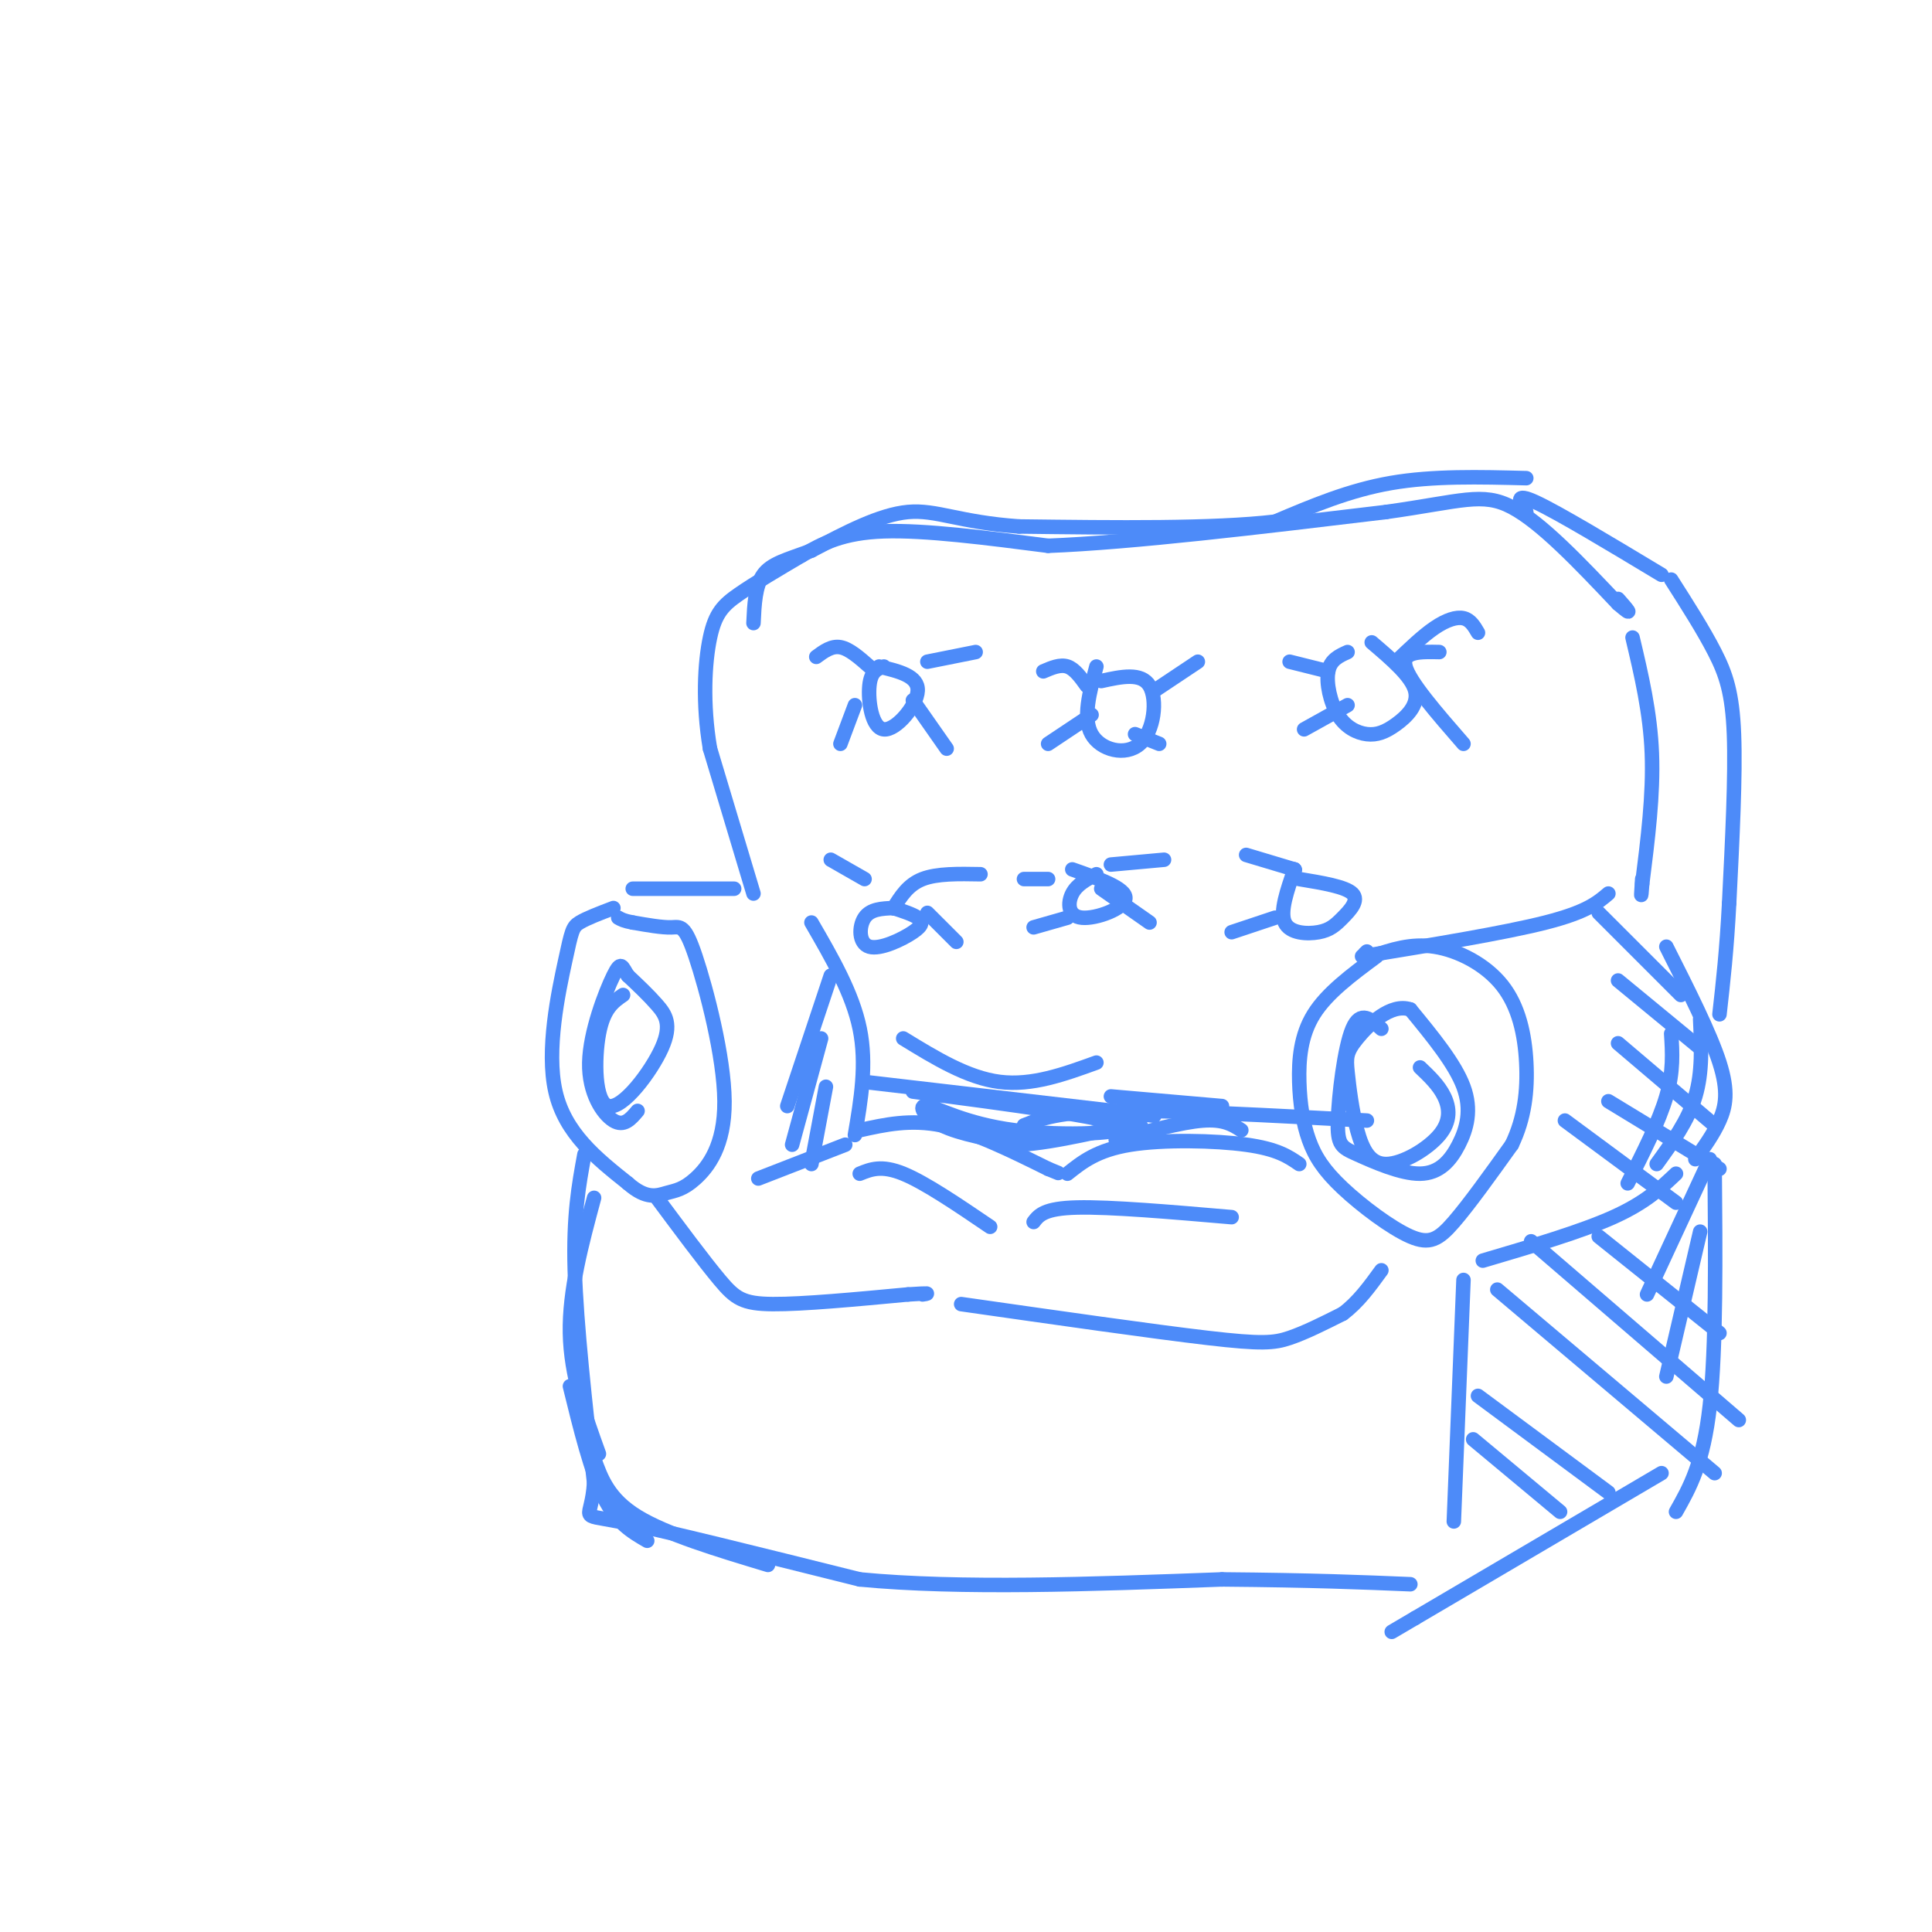 <svg viewBox='0 0 400 400' version='1.1' xmlns='http://www.w3.org/2000/svg' xmlns:xlink='http://www.w3.org/1999/xlink'><g fill='none' stroke='rgb(77,139,249)' stroke-width='3' stroke-linecap='round' stroke-linejoin='round'><path d='M156,185c0.000,0.000 -9.000,-30.000 -9,-30'/><path d='M147,155c-1.595,-9.405 -1.083,-17.917 0,-23c1.083,-5.083 2.738,-6.738 6,-9c3.262,-2.262 8.131,-5.131 13,-8'/><path d='M166,115c4.289,-2.489 8.511,-4.711 17,-5c8.489,-0.289 21.244,1.356 34,3'/><path d='M217,113c17.333,-0.667 43.667,-3.833 70,-7'/><path d='M287,106c15.689,-2.200 19.911,-4.200 26,-1c6.089,3.200 14.044,11.600 22,20'/><path d='M335,125c3.667,3.167 1.833,1.083 0,-1'/><path d='M338,132c1.833,7.750 3.667,15.500 4,24c0.333,8.500 -0.833,17.750 -2,27'/><path d='M340,183c-0.333,4.333 -0.167,1.667 0,-1'/><path d='M285,198c-5.124,3.791 -10.248,7.582 -13,12c-2.752,4.418 -3.130,9.464 -3,14c0.130,4.536 0.770,8.561 2,12c1.230,3.439 3.051,6.293 7,10c3.949,3.707 10.025,8.267 14,10c3.975,1.733 5.850,0.638 9,-3c3.150,-3.638 7.575,-9.819 12,-16'/><path d='M313,237c2.657,-5.490 3.300,-11.214 3,-17c-0.300,-5.786 -1.542,-11.635 -5,-16c-3.458,-4.365 -9.131,-7.247 -14,-8c-4.869,-0.753 -8.935,0.624 -13,2'/><path d='M284,198c-2.333,0.167 -1.667,-0.417 -1,-1'/><path d='M282,198c14.750,-2.417 29.500,-4.833 38,-7c8.500,-2.167 10.750,-4.083 13,-6'/><path d='M345,196c4.533,8.978 9.067,17.956 11,24c1.933,6.044 1.267,9.156 0,12c-1.267,2.844 -3.133,5.422 -5,8'/><path d='M347,243c-3.167,3.000 -6.333,6.000 -13,9c-6.667,3.000 -16.833,6.000 -27,9'/><path d='M127,188c-2.768,1.054 -5.536,2.107 -7,3c-1.464,0.893 -1.625,1.625 -3,8c-1.375,6.375 -3.964,18.393 -2,27c1.964,8.607 8.482,13.804 15,19'/><path d='M130,245c3.888,3.438 6.108,2.533 8,2c1.892,-0.533 3.454,-0.695 6,-3c2.546,-2.305 6.074,-6.752 6,-16c-0.074,-9.248 -3.751,-23.298 -6,-30c-2.249,-6.702 -3.071,-6.058 -5,-6c-1.929,0.058 -4.964,-0.471 -8,-1'/><path d='M131,191c-1.833,-0.333 -2.417,-0.667 -3,-1'/><path d='M131,184c0.000,0.000 21.000,0.000 21,0'/><path d='M168,191c4.250,7.333 8.500,14.667 10,22c1.500,7.333 0.250,14.667 -1,22'/><path d='M175,237c0.000,0.000 -18.000,7.000 -18,7'/><path d='M178,234c5.250,-1.167 10.500,-2.333 17,-1c6.500,1.333 14.250,5.167 22,9'/><path d='M217,242c3.667,1.500 1.833,0.750 0,0'/><path d='M221,243c3.067,-2.444 6.133,-4.889 13,-6c6.867,-1.111 17.533,-0.889 24,0c6.467,0.889 8.733,2.444 11,4'/><path d='M136,248c4.889,6.578 9.778,13.156 13,17c3.222,3.844 4.778,4.956 11,5c6.222,0.044 17.111,-0.978 28,-2'/><path d='M188,268c5.167,-0.333 4.083,-0.167 3,0'/><path d='M199,270c19.889,2.844 39.778,5.689 51,7c11.222,1.311 13.778,1.089 17,0c3.222,-1.089 7.111,-3.044 11,-5'/><path d='M278,272c3.167,-2.333 5.583,-5.667 8,-9'/><path d='M121,239c-1.167,6.333 -2.333,12.667 -2,24c0.333,11.333 2.167,27.667 4,44'/><path d='M123,307c-0.489,8.089 -3.711,6.311 5,8c8.711,1.689 29.356,6.844 50,12'/><path d='M178,327c20.833,2.000 47.917,1.000 75,0'/><path d='M253,327c19.000,0.167 29.000,0.583 39,1'/><path d='M303,265c0.000,0.000 -2.000,50.000 -2,50'/><path d='M355,241c0.167,19.000 0.333,38.000 -1,50c-1.333,12.000 -4.167,17.000 -7,22'/><path d='M344,305c0.000,0.000 -51.000,30.000 -51,30'/><path d='M293,335c-8.500,5.000 -4.250,2.500 0,0'/><path d='M183,138c-1.351,0.464 -2.702,0.929 -3,4c-0.298,3.071 0.458,8.750 3,9c2.542,0.250 6.869,-4.929 7,-8c0.131,-3.071 -3.935,-4.036 -8,-5'/><path d='M180,138c-2.083,-1.833 -4.167,-3.667 -6,-4c-1.833,-0.333 -3.417,0.833 -5,2'/><path d='M177,146c0.000,0.000 -3.000,8.000 -3,8'/><path d='M192,137c0.000,0.000 10.000,-2.000 10,-2'/><path d='M189,145c0.000,0.000 7.000,10.000 7,10'/><path d='M185,188c-2.392,0.096 -4.785,0.191 -6,2c-1.215,1.809 -1.254,5.330 1,6c2.254,0.670 6.799,-1.512 9,-3c2.201,-1.488 2.057,-2.282 1,-3c-1.057,-0.718 -3.029,-1.359 -5,-2'/><path d='M185,188c0.000,0.000 0.100,0.100 0.1,0.1'/><path d='M185,188c1.500,-2.417 3.000,-4.833 6,-6c3.000,-1.167 7.500,-1.083 12,-1'/><path d='M192,189c0.000,0.000 6.000,6.000 6,6'/><path d='M179,182c0.000,0.000 -7.000,-4.000 -7,-4'/><path d='M268,180c-1.520,4.367 -3.040,8.734 -2,11c1.040,2.266 4.640,2.432 7,2c2.360,-0.432 3.482,-1.463 5,-3c1.518,-1.537 3.434,-3.582 2,-5c-1.434,-1.418 -6.217,-2.209 -11,-3'/><path d='M268,180c0.000,0.000 0.100,0.100 0.1,0.1'/><path d='M268,180c0.000,0.000 -10.000,-3.000 -10,-3'/><path d='M264,190c0.000,0.000 -9.000,3.000 -9,3'/><path d='M227,181c-2.006,1.042 -4.012,2.083 -5,4c-0.988,1.917 -0.958,4.708 2,5c2.958,0.292 8.845,-1.917 9,-4c0.155,-2.083 -5.423,-4.042 -11,-6'/><path d='M230,179c0.000,0.000 11.000,-1.000 11,-1'/><path d='M228,184c0.000,0.000 10.000,7.000 10,7'/><path d='M217,182c0.000,0.000 -5.000,0.000 -5,0'/><path d='M221,190c0.000,0.000 -7.000,2.000 -7,2'/><path d='M227,138c-1.435,5.339 -2.869,10.679 -1,14c1.869,3.321 7.042,4.625 10,2c2.958,-2.625 3.702,-9.179 2,-12c-1.702,-2.821 -5.851,-1.911 -10,-1'/><path d='M225,142c-1.250,-1.750 -2.500,-3.500 -4,-4c-1.500,-0.500 -3.250,0.250 -5,1'/><path d='M226,148c0.000,0.000 -9.000,6.000 -9,6'/><path d='M235,152c0.000,0.000 5.000,2.000 5,2'/><path d='M239,143c0.000,0.000 9.000,-6.000 9,-6'/><path d='M279,135c-1.771,0.798 -3.543,1.597 -4,4c-0.457,2.403 0.400,6.412 2,9c1.600,2.588 3.944,3.756 6,4c2.056,0.244 3.823,-0.434 6,-2c2.177,-1.566 4.765,-4.019 4,-7c-0.765,-2.981 -4.882,-6.491 -9,-10'/><path d='M289,137c2.778,-2.667 5.556,-5.333 8,-7c2.444,-1.667 4.556,-2.333 6,-2c1.444,0.333 2.222,1.667 3,3'/><path d='M298,135c-3.917,-0.083 -7.833,-0.167 -7,3c0.833,3.167 6.417,9.583 12,16'/><path d='M275,139c0.000,0.000 -8.000,-2.000 -8,-2'/><path d='M279,146c0.000,0.000 -9.000,5.000 -9,5'/><path d='M286,213c-2.165,-1.980 -4.330,-3.960 -6,0c-1.670,3.960 -2.846,13.859 -3,19c-0.154,5.141 0.713,5.524 4,7c3.287,1.476 8.995,4.045 13,4c4.005,-0.045 6.309,-2.704 8,-6c1.691,-3.296 2.769,-7.227 1,-12c-1.769,-4.773 -6.384,-10.386 -11,-16'/><path d='M292,209c-4.053,-1.381 -8.686,3.165 -11,6c-2.314,2.835 -2.308,3.957 -2,7c0.308,3.043 0.920,8.006 2,12c1.080,3.994 2.630,7.019 6,7c3.370,-0.019 8.561,-3.082 11,-6c2.439,-2.918 2.125,-5.691 1,-8c-1.125,-2.309 -3.063,-4.155 -5,-6'/><path d='M129,206c-2.008,1.381 -4.016,2.762 -5,8c-0.984,5.238 -0.944,14.332 2,15c2.944,0.668 8.793,-7.089 11,-12c2.207,-4.911 0.774,-6.974 -1,-9c-1.774,-2.026 -3.887,-4.013 -6,-6'/><path d='M130,202c-1.241,-1.821 -1.343,-3.375 -3,0c-1.657,3.375 -4.869,11.678 -5,18c-0.131,6.322 2.820,10.663 5,12c2.180,1.337 3.590,-0.332 5,-2'/><path d='M178,243c2.250,-0.917 4.500,-1.833 9,0c4.500,1.833 11.250,6.417 18,11'/><path d='M214,253c1.083,-1.417 2.167,-2.833 9,-3c6.833,-0.167 19.417,0.917 32,2'/><path d='M123,248c-2.583,9.583 -5.167,19.167 -5,28c0.167,8.833 3.083,16.917 6,25'/><path d='M118,287c2.167,8.833 4.333,17.667 7,23c2.667,5.333 5.833,7.167 9,9'/><path d='M123,302c1.500,4.167 3.000,8.333 9,12c6.000,3.667 16.500,6.833 27,10'/><path d='M179,224c0.000,0.000 60.000,7.000 60,7'/><path d='M212,233c3.583,-1.417 7.167,-2.833 19,-3c11.833,-0.167 31.917,0.917 52,2'/><path d='M189,226c20.121,2.668 40.242,5.337 43,7c2.758,1.663 -11.848,2.322 -22,1c-10.152,-1.322 -15.848,-4.625 -18,-5c-2.152,-0.375 -0.758,2.179 3,4c3.758,1.821 9.879,2.911 16,4'/><path d='M211,237c7.644,-0.400 18.756,-3.400 23,-4c4.244,-0.600 1.622,1.200 -1,3'/><path d='M231,236c6.833,-1.833 13.667,-3.667 18,-4c4.333,-0.333 6.167,0.833 8,2'/><path d='M305,298c0.000,0.000 18.000,15.000 18,15'/><path d='M306,289c0.000,0.000 27.000,20.000 27,20'/><path d='M310,267c0.000,0.000 45.000,38.000 45,38'/><path d='M317,257c0.000,0.000 43.000,37.000 43,37'/><path d='M331,256c0.000,0.000 25.000,20.000 25,20'/><path d='M324,232c0.000,0.000 23.000,17.000 23,17'/><path d='M333,228c0.000,0.000 23.000,14.000 23,14'/><path d='M335,216c0.000,0.000 20.000,17.000 20,17'/><path d='M335,203c0.000,0.000 17.000,14.000 17,14'/><path d='M331,189c0.000,0.000 17.000,17.000 17,17'/><path d='M352,211c0.250,5.500 0.500,11.000 -1,16c-1.500,5.000 -4.750,9.500 -8,14'/><path d='M346,214c0.250,3.917 0.500,7.833 -1,13c-1.500,5.167 -4.750,11.583 -8,18'/><path d='M354,240c0.000,0.000 -13.000,28.000 -13,28'/><path d='M352,255c0.000,0.000 -7.000,30.000 -7,30'/><path d='M316,106c-1.333,-2.083 -2.667,-4.167 2,-2c4.667,2.167 15.333,8.583 26,15'/><path d='M346,120c3.333,5.222 6.667,10.444 9,15c2.333,4.556 3.667,8.444 4,17c0.333,8.556 -0.333,21.778 -1,35'/><path d='M358,187c-0.500,9.667 -1.250,16.333 -2,23'/><path d='M316,99c-9.667,-0.250 -19.333,-0.500 -28,1c-8.667,1.500 -16.333,4.750 -24,8'/><path d='M264,108c-12.833,1.500 -32.917,1.250 -53,1'/><path d='M211,109c-12.467,-0.867 -17.133,-3.533 -23,-3c-5.867,0.533 -12.933,4.267 -20,8'/><path d='M168,114c-5.244,1.911 -8.356,2.689 -10,5c-1.644,2.311 -1.822,6.156 -2,10'/><path d='M172,202c0.000,0.000 -9.000,27.000 -9,27'/><path d='M170,215c0.000,0.000 -6.000,22.000 -6,22'/><path d='M171,225c0.000,0.000 -3.000,16.000 -3,16'/><path d='M187,215c6.667,4.083 13.333,8.167 20,9c6.667,0.833 13.333,-1.583 20,-4'/><path d='M230,227c0.000,0.000 23.000,2.000 23,2'/></g>
</svg>